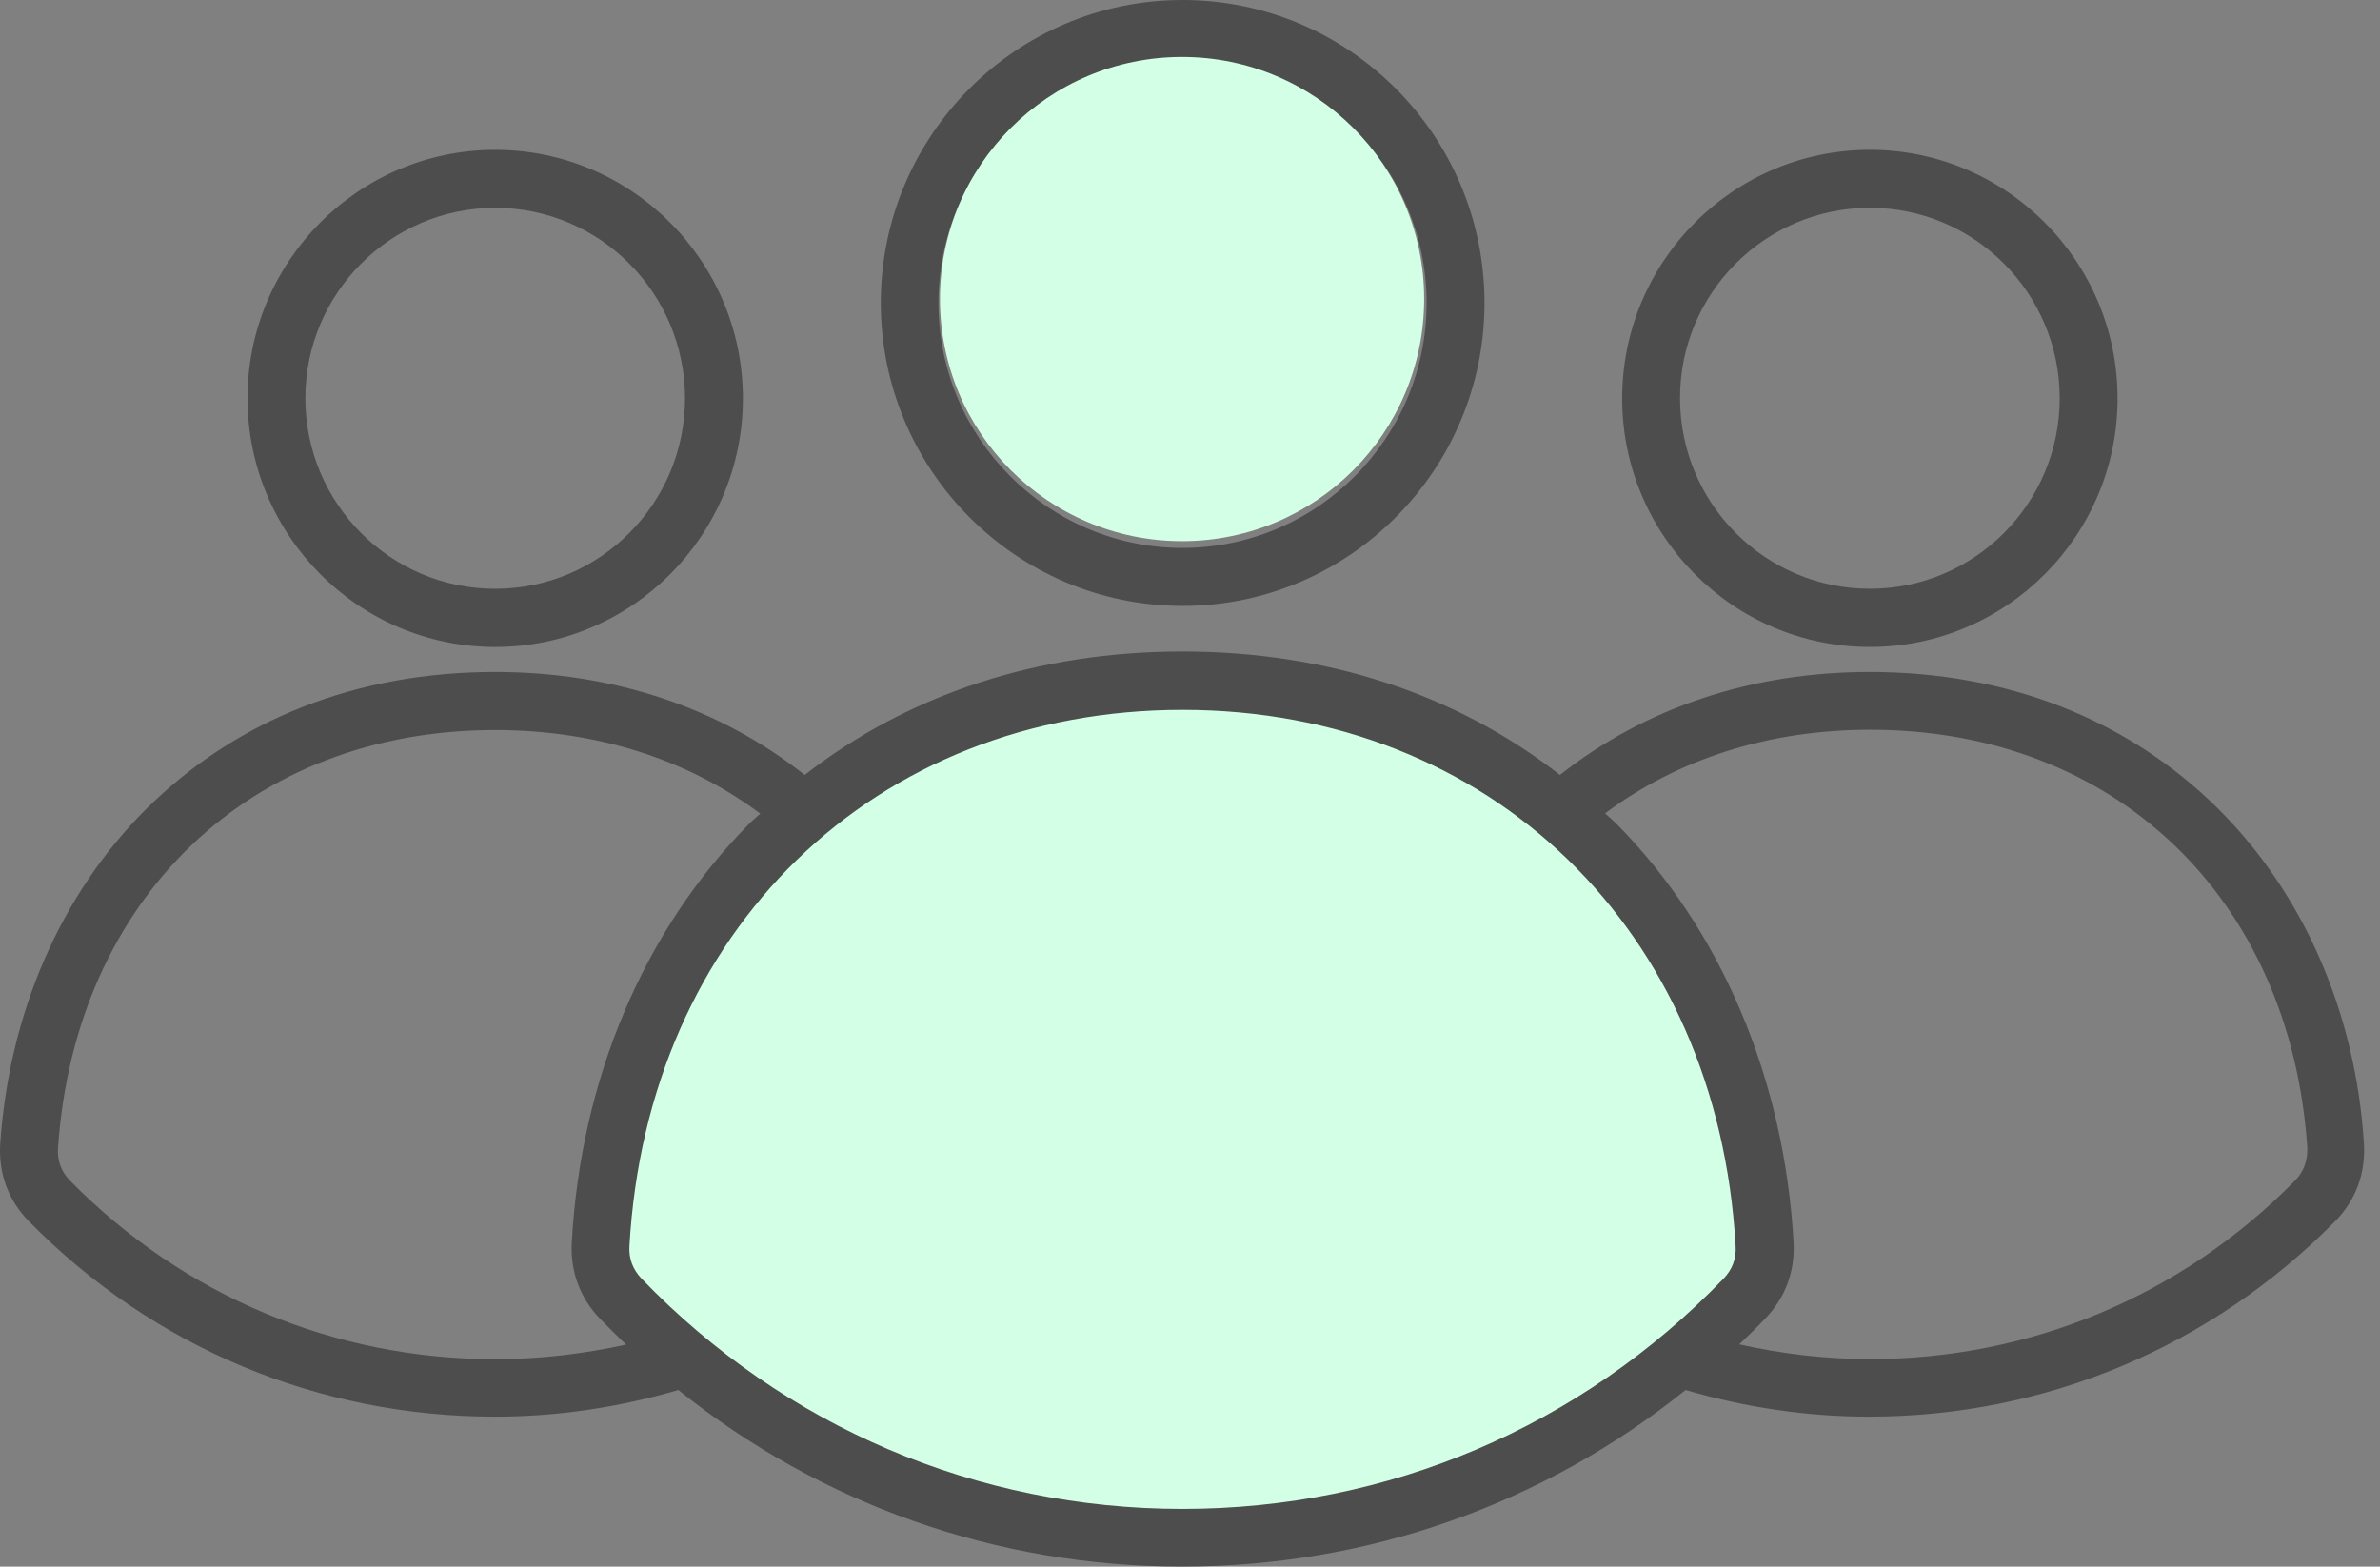 <svg width="79" height="52" viewBox="0 0 79 52" fill="none" xmlns="http://www.w3.org/2000/svg">
<rect x="0" y="0" width="79" height="52" fill="#808080" stroke="none"/>
<path d="M29.309 49.164L19.855 43.018L21.745 33.564L26 28.364L31.2 24.109L42.545 22.691L52 26.945L56.727 33.564L58.145 43.018L50.582 49.164L42.545 51.527L29.309 49.164Z" fill="#D2FFE5"/>
<path d="M16.437 21.475C20.97 21.475 24.659 17.774 24.659 13.225C24.659 8.676 20.97 4.974 16.437 4.974C11.904 4.974 8.215 8.676 8.215 13.225C8.222 17.774 11.911 21.475 16.437 21.475ZM16.437 6.899C19.913 6.899 22.738 9.734 22.738 13.221C22.738 16.709 19.913 19.544 16.437 19.544C12.962 19.544 10.136 16.709 10.136 13.221C10.133 9.744 12.962 6.899 16.437 6.899ZM73.638 26.854C70.639 23.882 66.643 22.305 62.06 22.305C58.131 22.305 54.598 23.497 51.78 25.723C48.338 23.041 44.062 21.626 39.245 21.626C34.438 21.626 30.152 23.048 26.71 25.723C23.891 23.493 20.365 22.305 16.43 22.305C11.853 22.305 7.847 23.882 4.852 26.854C2.026 29.665 0.309 33.605 0.008 37.949C-0.058 38.943 0.272 39.843 0.966 40.546C5.082 44.727 10.572 47.023 16.429 47.023C18.504 47.023 20.545 46.715 22.516 46.139C27.256 49.935 33.069 52 39.234 52C45.398 52 51.221 49.935 55.951 46.139C57.922 46.715 59.964 47.023 62.039 47.023C67.889 47.023 73.379 44.717 77.502 40.546C78.202 39.837 78.526 38.943 78.466 37.949C78.189 33.608 76.461 29.665 73.636 26.854H73.638ZM16.437 45.115C11.1 45.115 6.097 43.016 2.338 39.204C2.031 38.896 1.894 38.528 1.927 38.089C2.501 29.802 8.332 24.233 16.433 24.233C19.789 24.233 22.804 25.193 25.236 27.007C25.116 27.118 24.989 27.221 24.869 27.342C21.377 30.873 19.276 35.807 18.979 41.249C18.929 42.209 19.252 43.083 19.919 43.776C20.2 44.067 20.493 44.351 20.783 44.632C19.356 44.944 17.905 45.115 16.437 45.115ZM21.294 42.441C21.004 42.133 20.867 41.781 20.893 41.359C21.484 30.88 29.032 23.563 39.252 23.563C49.472 23.563 57.021 30.88 57.611 41.359C57.638 41.778 57.501 42.139 57.211 42.441C52.461 47.367 46.084 50.085 39.252 50.085C32.421 50.085 26.043 47.367 21.294 42.441ZM76.167 39.201C72.411 43.013 67.404 45.112 62.067 45.112C60.599 45.112 59.145 44.941 57.731 44.623C58.021 44.348 58.311 44.067 58.595 43.766C59.262 43.073 59.586 42.2 59.535 41.239C59.229 35.807 57.137 30.863 53.645 27.332C53.525 27.212 53.398 27.108 53.278 26.998C55.713 25.18 58.725 24.223 62.081 24.223C70.193 24.223 76.016 29.793 76.587 38.08C76.6 38.525 76.474 38.893 76.167 39.201ZM62.067 21.474C66.6 21.474 70.289 17.772 70.289 13.224C70.289 8.675 66.6 4.973 62.067 4.973C57.534 4.973 53.845 8.675 53.845 13.224C53.845 17.772 57.534 21.474 62.067 21.474ZM62.067 6.898C65.543 6.898 68.368 9.733 68.368 13.22C68.368 16.708 65.543 19.543 62.067 19.543C58.592 19.543 55.766 16.708 55.766 13.22C55.756 9.743 58.585 6.898 62.067 6.898ZM39.252 20.112C44.776 20.112 49.275 15.603 49.275 10.054C49.275 4.498 44.775 0 39.252 0C33.729 0 29.236 4.508 29.236 10.051C29.236 15.597 33.729 20.112 39.252 20.112ZM39.252 1.927C43.718 1.927 47.354 5.579 47.354 10.057C47.354 14.539 43.715 18.187 39.252 18.187C34.786 18.187 31.15 14.535 31.15 10.057C31.15 5.579 34.786 1.927 39.252 1.927Z" fill="#4D4D4D"/>
<circle cx="39.236" cy="9.927" r="8.036" fill="#D2FFE5"/>
</svg>
